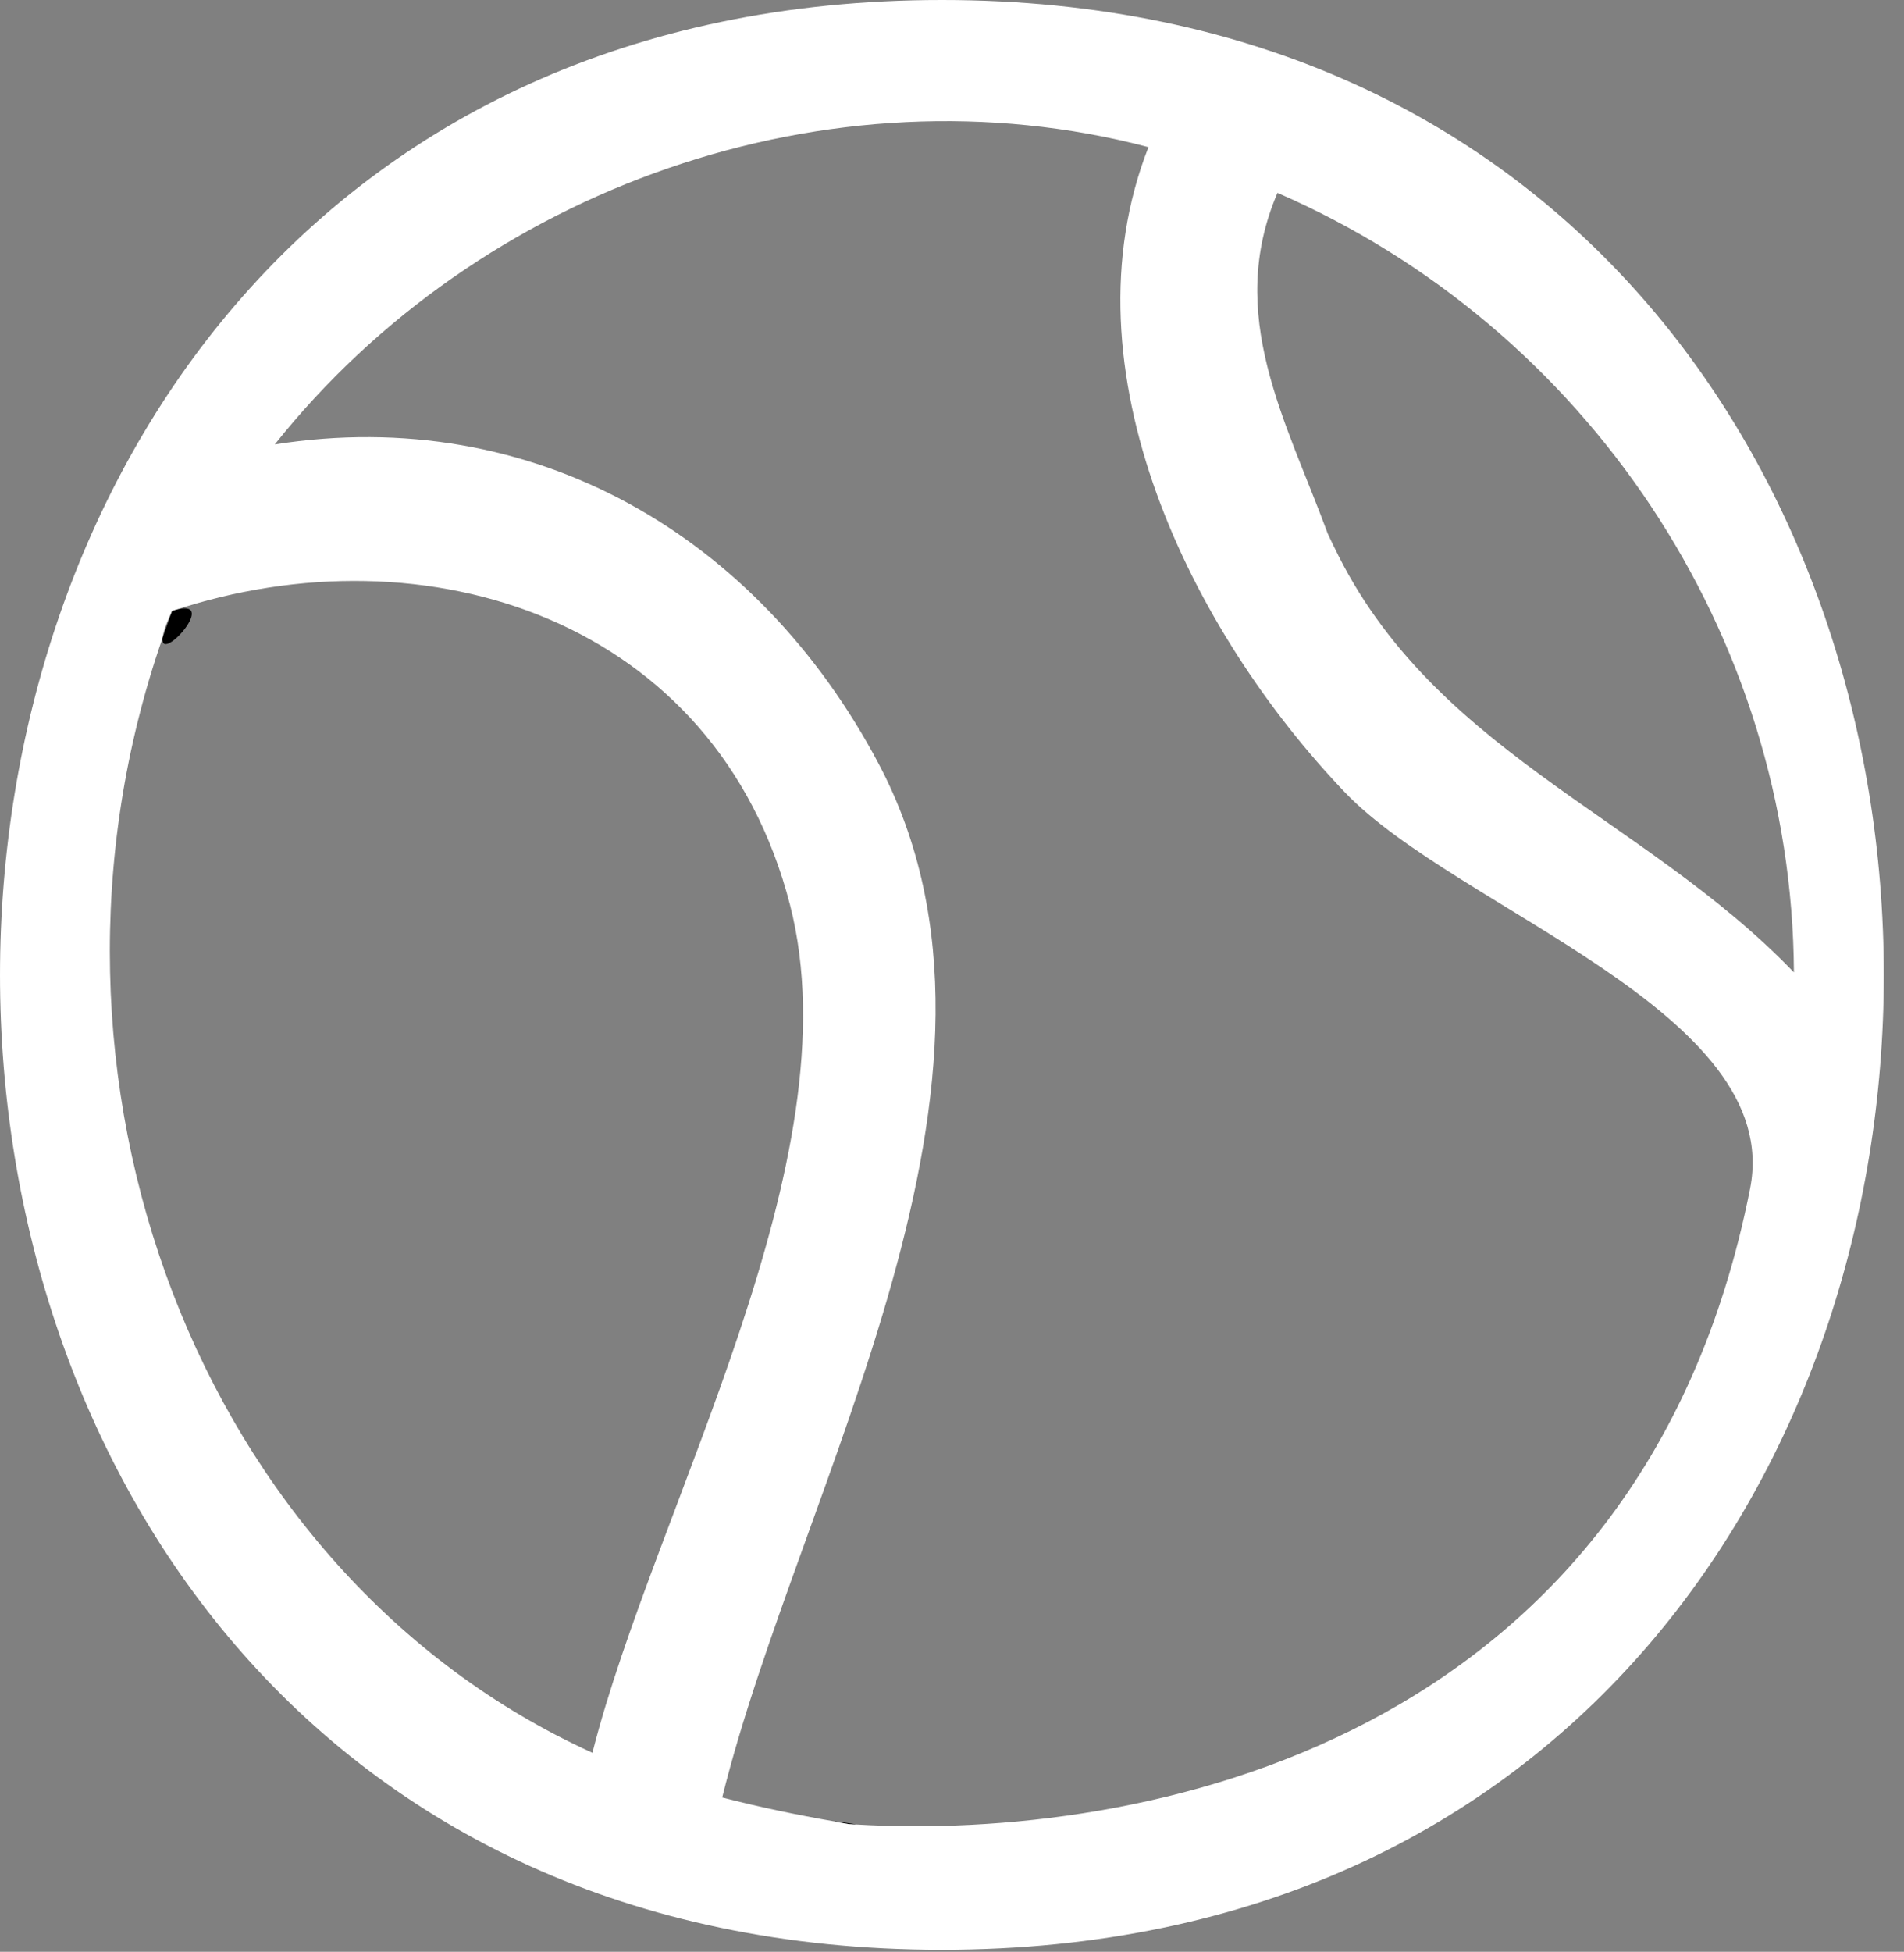 <?xml version="1.0" encoding="UTF-8" standalone="no"?>
<svg width="81px" height="83px" viewBox="0 0 81 83" version="1.1" xmlns="http://www.w3.org/2000/svg" xmlns:xlink="http://www.w3.org/1999/xlink">
    <rect x="0" y="0" width="81" height="83" fill="#808080" stroke="none"/>
    <!-- Generator: sketchtool 48.2 (47327) - http://www.bohemiancoding.com/sketch -->
    <title>01C9162C-EEF2-412C-AECD-914884354A3B</title>
    <desc>Created with sketchtool.</desc>
    <defs></defs>
    <g id="Home/V4.2" stroke="none" stroke-width="1" fill="none" fill-rule="evenodd" transform="translate(-1160, -1426)">
        <g id="Group-6" transform="translate(0, 1330)">
            <g id="Group-31" transform="translate(1080, 0)">
                <g id="Group-10" transform="translate(65, 82)">
                    <g id="ICO/Learn/White">
                        <rect id="Rectangle-3" x="0" y="0" width="110" height="110"></rect>
                        <g id="Page-1" transform="translate(15, 13)">
                            <path d="M56.47,23.652 C56.493,23.704 56.52,23.75 56.543,23.8 C56.484,23.668 56.441,23.573 56.47,23.652" id="Fill-1" fill="#000000"></path>
                            <path d="M35.511,78.459 C35.712,78.493 35.91,78.537 36.111,78.57 C36.206,78.576 36.307,78.581 36.404,78.585 C36.377,78.564 35.559,78.451 35.511,78.459" id="Fill-3" fill="#000000"></path>
                            <g id="Group-7" transform="translate(0, 0.914)" fill="#FFFFFF">
                                <path d="M74.452,50.634 C69.771,74.341 48.452,78.384 36.405,77.672 C36.414,77.68 36.336,77.677 36.111,77.657 C35.632,77.578 35.488,77.549 35.511,77.545 C33.902,77.266 32.305,76.933 30.724,76.525 C34.017,63.216 44.485,45.996 37.38,32.566 C32.246,22.861 22.686,17.262 11.69,18.985 C20.368,8.079 35.277,2.774 48.857,6.342 C45.144,15.819 50.694,26.963 57.223,33.789 C61.986,38.768 75.932,43.137 74.452,50.634 M6.914,27.219 C6.934,27.002 7.045,26.648 7.323,26.069 C18.148,22.456 30.487,26.453 33.607,38.561 C36.407,49.426 27.857,64.164 25.202,74.623 C8.429,67.003 0.441,45.837 6.914,27.219 M54.346,8.288 C67.504,14.009 76.238,27.052 76.317,41.437 C69.849,34.696 60.626,31.981 56.544,22.887 C56.689,23.216 56.934,23.796 56.47,22.739 C54.707,17.962 52.125,13.477 54.346,8.288 M40.068,0.086 C-13.341,0.086 -13.37,83 40.068,83 C93.512,83 93.486,0.086 40.068,0.086" id="Fill-5"></path>
                            </g>
                            <path d="M7.323,26.982 C7.177,27.364 7.047,27.749 6.914,28.133 C6.81,29.264 9.462,26.268 7.323,26.982" id="Fill-8" fill="#000000"></path>
                        </g>
                    </g>
                </g>
            </g>
        </g>
    </g>
</svg>